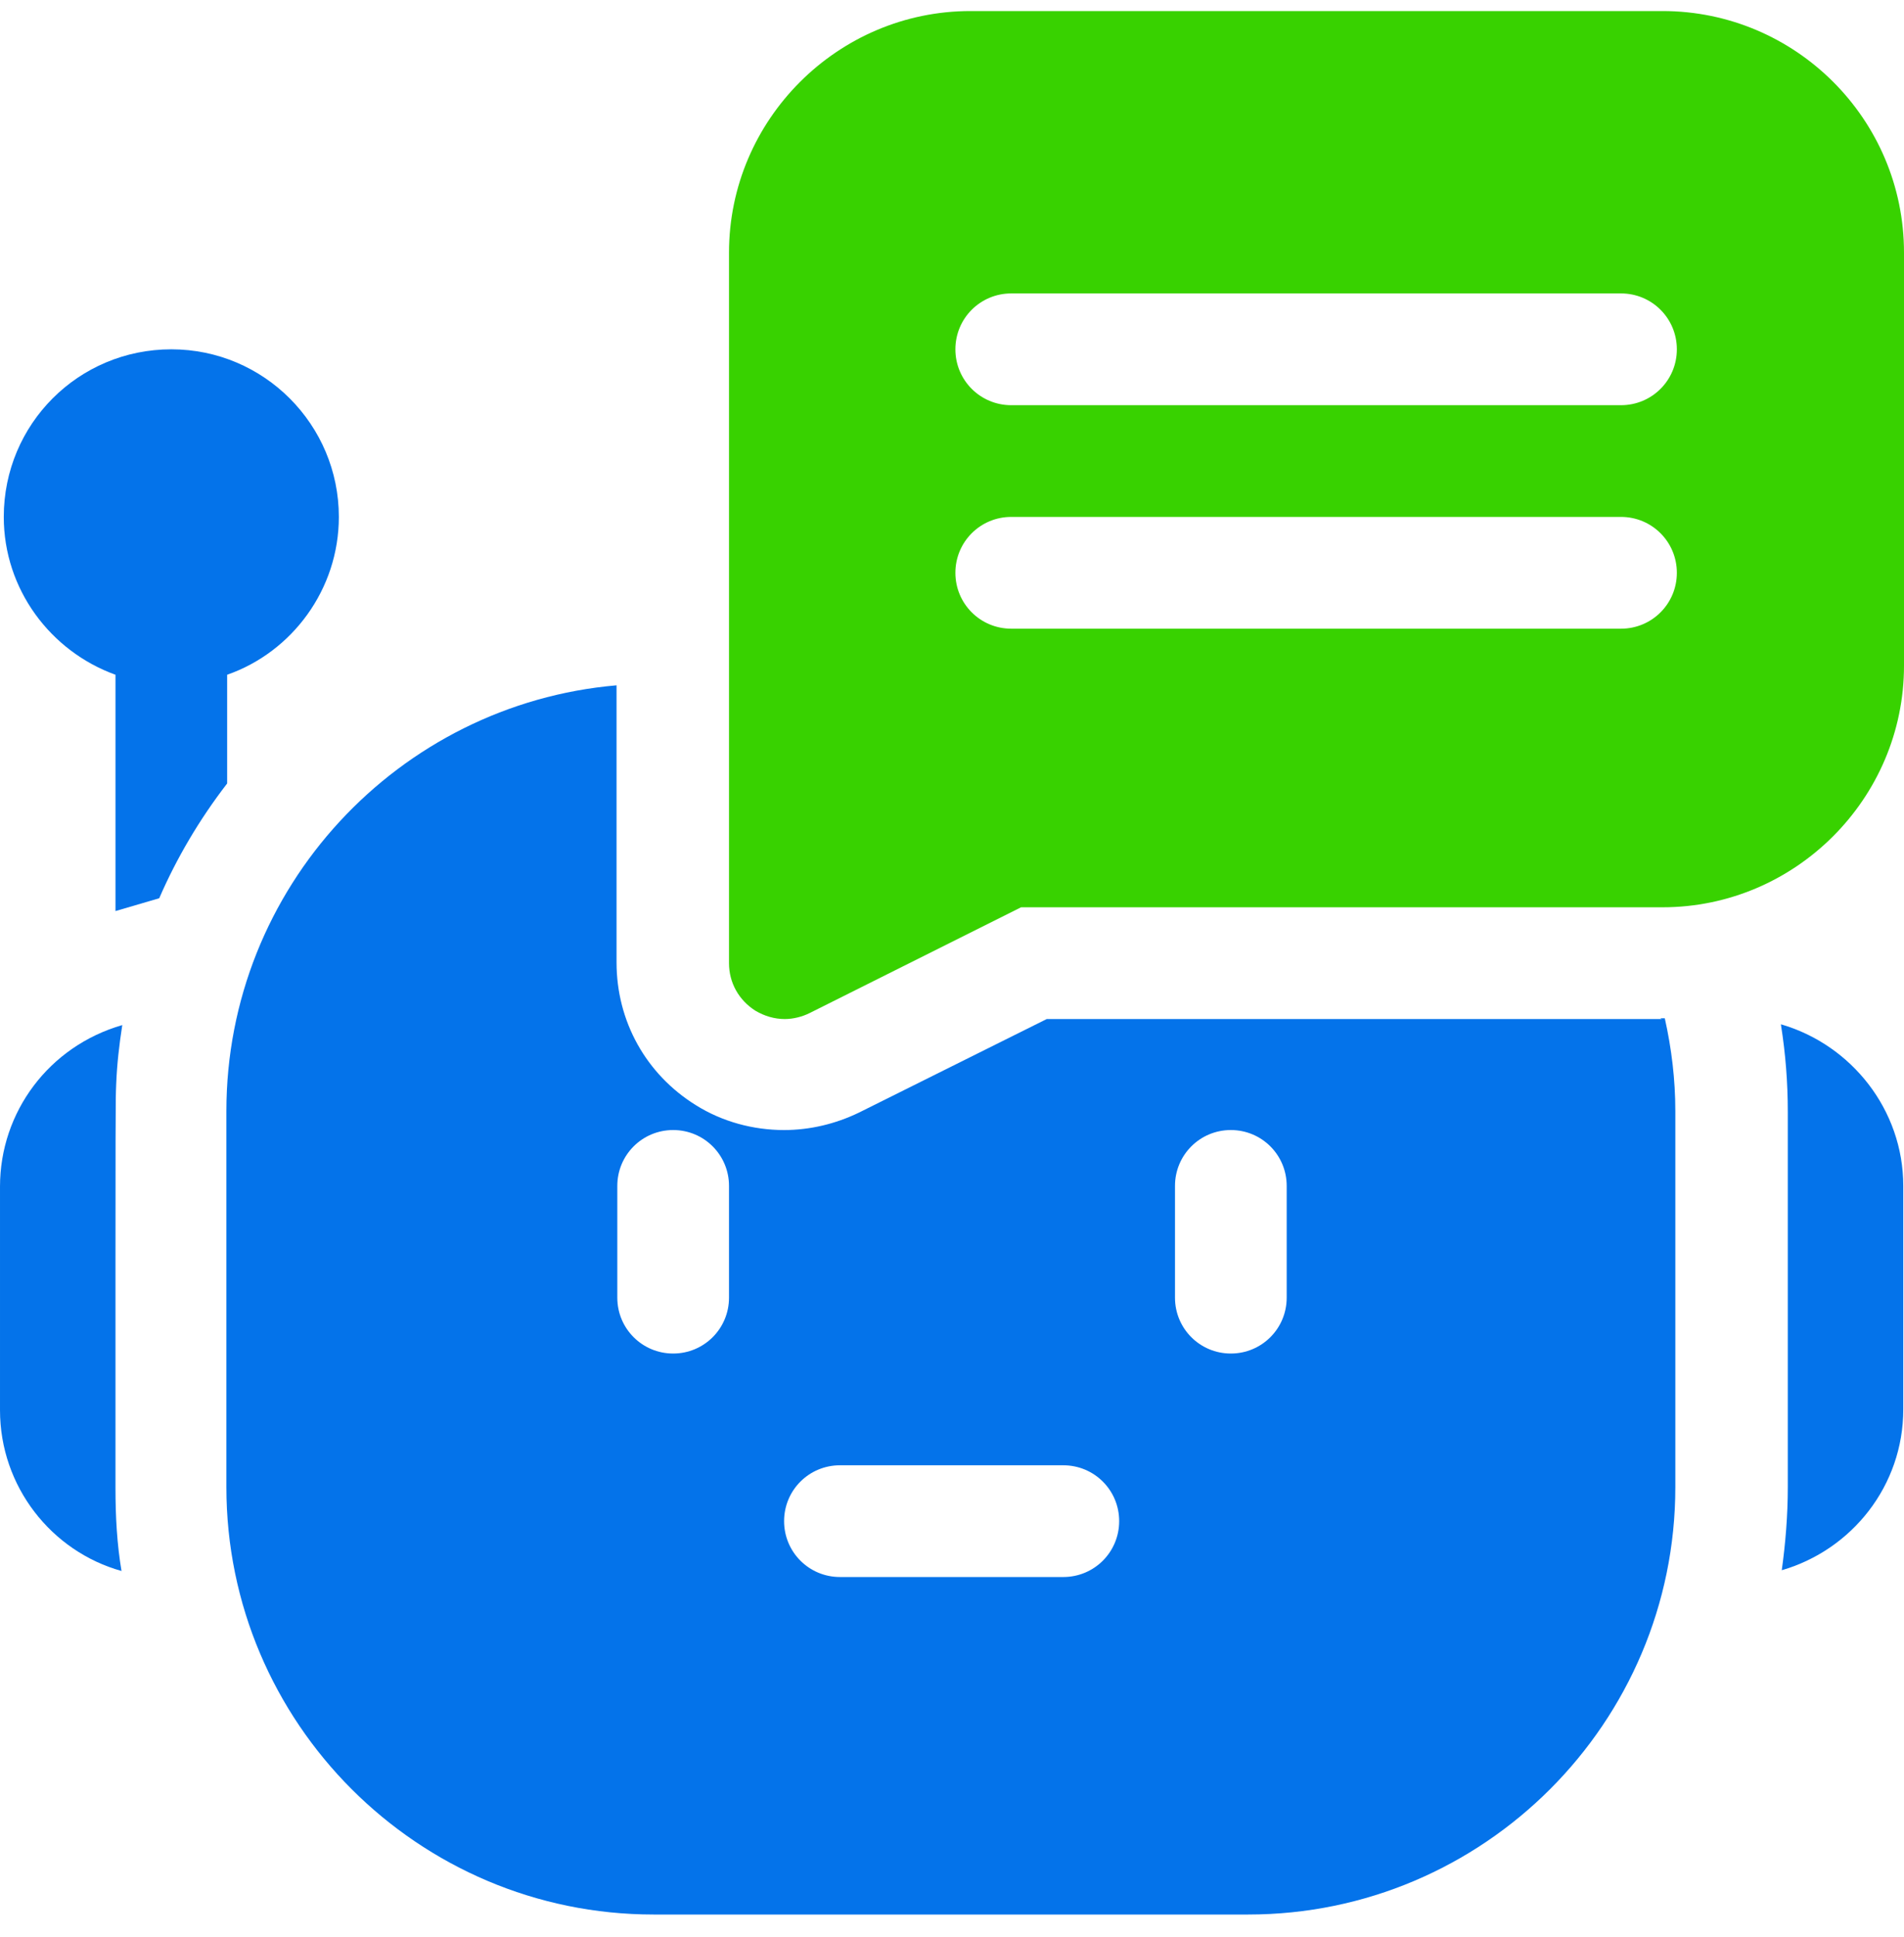 <?xml version="1.0" encoding="UTF-8"?> <svg xmlns="http://www.w3.org/2000/svg" width="60" height="61" viewBox="0 0 60 61" fill="none"><path d="M3.853 32.286C1.546 32.952 6.10352e-05 35.021 6.10352e-05 37.375V44.415C6.10352e-05 46.816 1.617 48.862 3.829 49.48C3.686 48.624 3.639 47.768 3.639 46.864C3.639 33.998 3.639 34.783 3.662 34.141C3.686 33.523 3.757 32.904 3.853 32.286Z" fill="#0473EA"></path><path d="M56.124 32.286C56.267 33.19 56.338 34.093 56.338 35.021V46.84C56.338 47.72 56.267 48.6 56.148 49.456C58.359 48.814 59.977 46.793 59.977 44.391V37.352C59.977 34.95 58.336 32.904 56.124 32.262" fill="#0473EA"></path><path d="M40.547 40.871C40.547 41.846 39.762 42.631 38.787 42.631C37.812 42.631 37.027 41.846 37.027 40.871V37.352C37.027 36.377 37.812 35.592 38.787 35.592C39.762 35.592 40.547 36.377 40.547 37.352V40.871ZM33.508 49.67H26.469C25.494 49.67 24.709 48.885 24.709 47.91C24.709 46.935 25.494 46.151 26.469 46.151H33.508C34.483 46.151 35.268 46.935 35.268 47.91C35.268 48.885 34.483 49.67 33.508 49.67ZM22.973 40.871C22.973 41.846 22.188 42.631 21.213 42.631C20.238 42.631 19.453 41.846 19.453 40.871V37.352C19.453 36.377 20.238 35.592 21.213 35.592C22.188 35.592 22.973 36.377 22.973 37.352V40.871ZM52.366 32.096H32.985L27.063 35.045C26.326 35.401 25.517 35.592 24.709 35.592C23.734 35.592 22.759 35.33 21.926 34.807C20.357 33.832 19.429 32.167 19.429 30.312V21.585C12.557 22.179 7.134 27.958 7.134 34.997V46.84C7.134 54.26 13.175 60.3 20.595 60.3H39.334C46.754 60.3 52.794 54.26 52.794 46.84V34.997C52.794 33.998 52.675 33.023 52.462 32.072C52.414 32.072 52.366 32.072 52.319 32.072" fill="#0473EA"></path><path d="M7.158 21.252C9.204 20.538 10.678 18.564 10.678 16.281C10.678 13.38 8.324 11.002 5.399 11.002C2.473 11.002 0.119 13.356 0.119 16.281C0.119 18.564 1.594 20.514 3.639 21.252V28.695L5.018 28.291C5.565 27.03 6.278 25.818 7.158 24.676V21.228V21.252Z" fill="#0473EA"></path><path d="M51.082 12.762H31.867C30.892 12.762 30.107 11.977 30.107 11.002C30.107 10.027 30.892 9.242 31.867 9.242H51.082C52.057 9.242 52.842 10.027 52.842 11.002C52.842 11.977 52.057 12.762 51.082 12.762ZM51.082 19.801H31.867C30.892 19.801 30.107 19.016 30.107 18.041C30.107 17.066 30.892 16.281 31.867 16.281H51.082C52.057 16.281 52.842 17.066 52.842 18.041C52.842 19.016 52.057 19.801 51.082 19.801ZM52.366 0.348H30.582C26.397 0.348 22.973 3.773 22.973 7.958V30.336C22.973 30.954 23.282 31.501 23.805 31.834C24.09 32.001 24.399 32.096 24.732 32.096C24.994 32.096 25.279 32.025 25.517 31.906L32.176 28.576H52.39C56.575 28.576 60 25.152 60 20.966V7.958C60 3.749 56.575 0.348 52.39 0.348" fill="#38D200"></path></svg> 